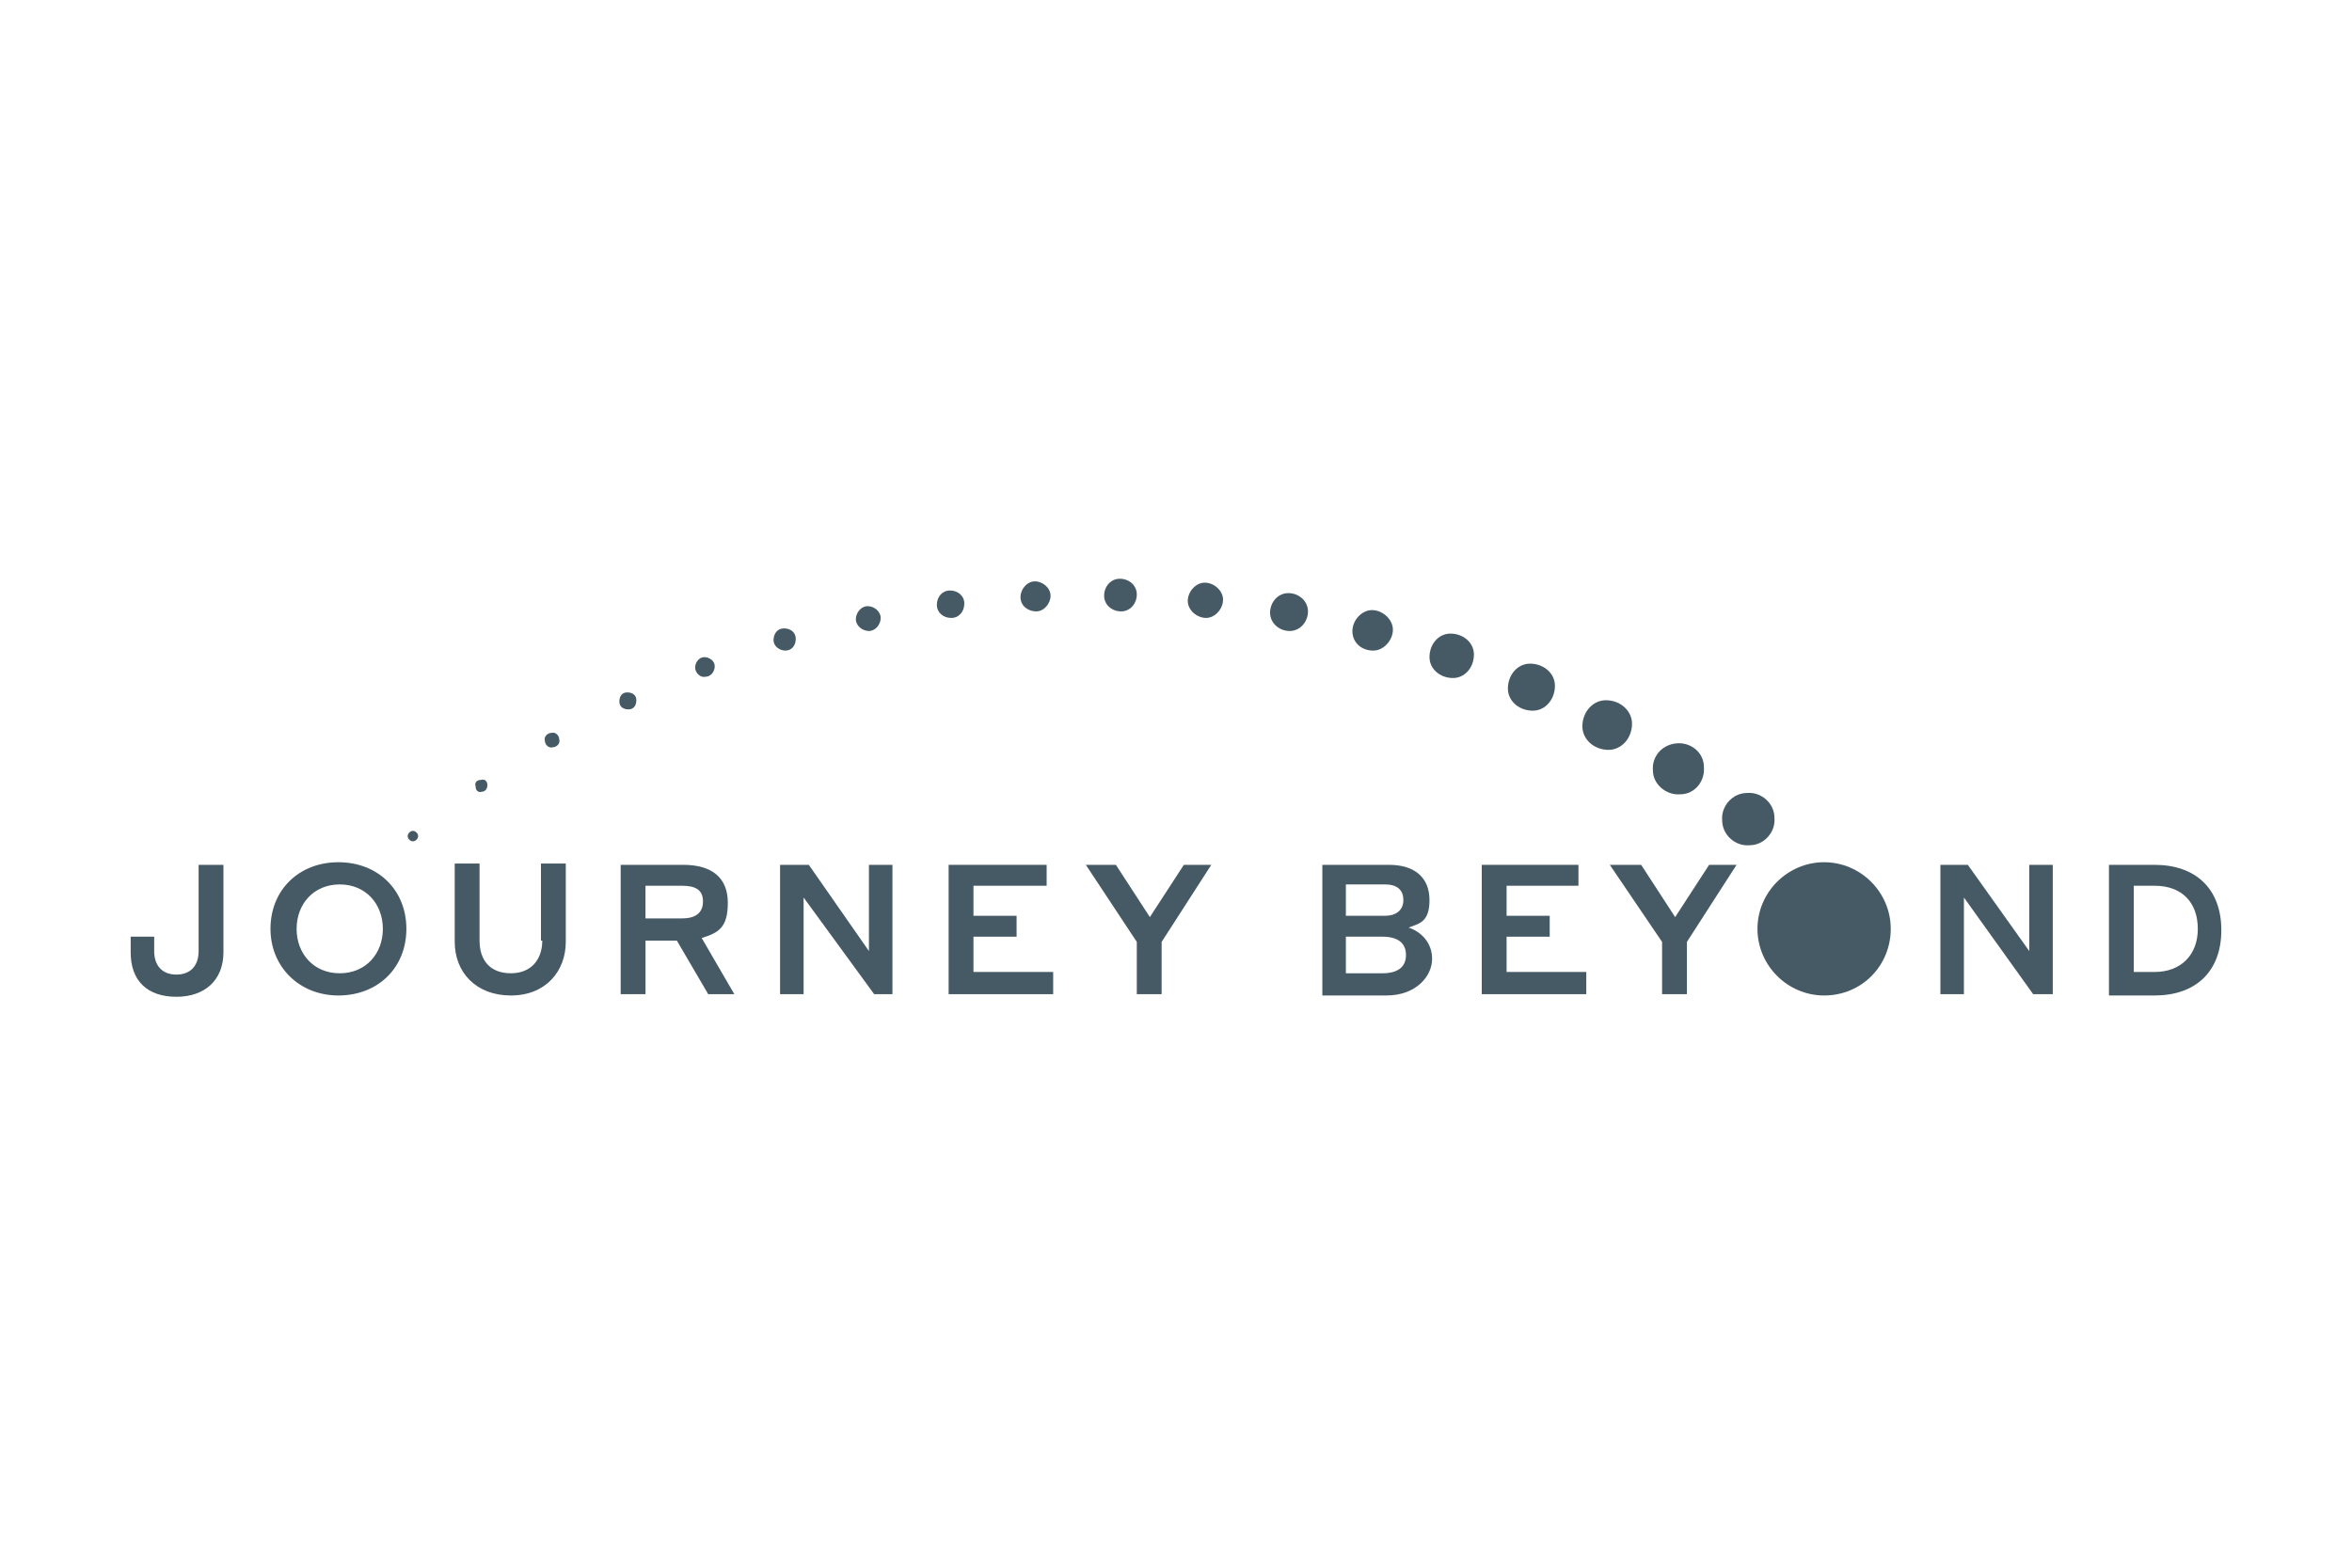 <?xml version="1.0" encoding="UTF-8"?> <svg xmlns="http://www.w3.org/2000/svg" version="1.1" viewBox="0 0 180 120"><defs><style> .cls-1 { fill: #465a65; } </style></defs><g><g id="Colour"><g><path class="cls-1" d="M13.5,76.3c-2.2,0-3.5-1.2-3.5-3.4v-1.2h1.8v1.1c0,1.1.6,1.8,1.7,1.8s1.7-.7,1.7-1.8v-6.6h1.9v6.7c0,2.1-1.4,3.4-3.6,3.4"></path><path class="cls-1" d="M20.7,71.1c0-3,2.2-5.1,5.2-5.1s5.2,2.1,5.2,5.1-2.2,5.1-5.2,5.1-5.2-2.2-5.2-5.1M29.3,71.1c0-1.9-1.3-3.4-3.3-3.4-2,0-3.3,1.5-3.3,3.4s1.3,3.4,3.3,3.4,3.3-1.5,3.3-3.4"></path><path class="cls-1" d="M41.4,72v-5.9h1.9v6c0,2.2-1.5,4.1-4.2,4.1s-4.3-1.8-4.3-4.1v-6h1.9v5.9c0,1.5.8,2.5,2.4,2.5,1.5,0,2.4-1,2.4-2.5"></path><path class="cls-1" d="M47.5,66.2h4.8c2.2,0,3.4,1,3.4,2.9s-.7,2.3-2,2.7l2.5,4.3h-2l-2.4-4.1h-2.4v4.1h-1.9s0-10,0-10ZM49.4,67.8v2.5h2.8c1,0,1.6-.4,1.6-1.3s-.6-1.2-1.6-1.2h-2.8Z"></path><polygon class="cls-1" points="68.3 76.1 66.9 76.1 61.5 68.7 61.5 76.1 59.7 76.1 59.7 66.2 61.9 66.2 66.5 72.8 66.5 66.2 68.3 66.2 68.3 76.1"></polygon><polygon class="cls-1" points="72.6 66.2 80.1 66.2 80.1 67.8 74.5 67.8 74.5 70.1 77.8 70.1 77.8 71.7 74.5 71.7 74.5 74.4 80.6 74.4 80.6 76.1 72.6 76.1 72.6 66.2"></polygon><polygon class="cls-1" points="88.9 76.1 87 76.1 87 72.1 83.1 66.2 85.4 66.2 88 70.2 90.6 66.2 92.7 66.2 88.9 72.1 88.9 76.1"></polygon><path class="cls-1" d="M101.2,66.2h5.1c2,0,3.1,1,3.1,2.7s-.8,1.8-1.6,2.1c.9.3,1.8,1.1,1.8,2.4s-1.2,2.8-3.5,2.8h-4.9v-9.9h0ZM103,67.7v2.4h3c.8,0,1.4-.4,1.4-1.2s-.5-1.2-1.4-1.2h-3ZM103,71.8v2.7h2.8c1.2,0,1.8-.5,1.8-1.4s-.6-1.4-1.8-1.4c0,0-2.8,0-2.8,0Z"></path><polygon class="cls-1" points="113.4 66.2 120.8 66.2 120.8 67.8 115.3 67.8 115.3 70.1 118.6 70.1 118.6 71.7 115.3 71.7 115.3 74.4 121.4 74.4 121.4 76.1 113.4 76.1 113.4 66.2"></polygon><polygon class="cls-1" points="129.1 76.1 127.2 76.1 127.2 72.1 123.2 66.2 125.6 66.2 128.2 70.2 130.8 66.2 132.9 66.2 129.1 72.1 129.1 76.1"></polygon><polygon class="cls-1" points="157.1 76.1 155.6 76.1 150.3 68.7 150.3 76.1 148.5 76.1 148.5 66.2 150.6 66.2 155.3 72.8 155.3 66.2 157.1 66.2 157.1 76.1"></polygon><path class="cls-1" d="M161.4,66.2h3.5c3.1,0,5.1,1.8,5.1,5s-2,5-5.1,5h-3.5v-10ZM163.3,67.8v6.6h1.6c2,0,3.3-1.3,3.3-3.3s-1.2-3.3-3.3-3.3c0,0-1.6,0-1.6,0Z"></path><path class="cls-1" d="M144.7,71.1c0-2.8-2.3-5.1-5.1-5.1s-5.1,2.3-5.1,5.1,2.3,5.1,5.1,5.1c2.9,0,5.1-2.3,5.1-5.1"></path><path class="cls-1" d="M32,64c0-.2-.2-.4-.4-.4s-.4.2-.4.4.2.4.4.4.4-.2.4-.4M37.3,60.1c0-.3-.2-.5-.5-.4-.3,0-.5.2-.4.5,0,.3.2.5.5.4.2,0,.4-.2.4-.5M42.8,56.6c0-.3-.3-.6-.6-.5-.3,0-.6.3-.5.6,0,.3.3.6.6.5.3,0,.6-.3.5-.6M48.7,53.6c0-.4-.3-.6-.7-.6s-.6.3-.6.7.3.6.7.6c.4,0,.6-.3.6-.7M54,51.8c.4,0,.7-.4.7-.8,0-.4-.4-.7-.8-.7-.4,0-.7.4-.7.8,0,.4.4.8.8.7M60.1,49.8c.5,0,.8-.4.8-.9s-.4-.8-.9-.8-.8.4-.8.9c0,.5.5.8.9.8M66.5,48.3c.5,0,.9-.5.9-1,0-.5-.5-.9-1-.9-.5,0-.9.5-.9,1,0,.5.5.9,1,.9M72.8,47.3c.6,0,1-.5,1-1.1s-.5-1-1.1-1c-.6,0-1,.5-1,1.1,0,.6.5,1,1.1,1M79.3,46.8c.6,0,1.1-.6,1.1-1.2,0-.6-.6-1.1-1.2-1.1-.6,0-1.1.6-1.1,1.2,0,.7.6,1.1,1.2,1.1M85.8,46.8c.7,0,1.2-.6,1.2-1.3,0-.7-.6-1.2-1.3-1.2-.7,0-1.2.6-1.2,1.3,0,.7.6,1.2,1.3,1.2M92.3,47.3c.7,0,1.3-.7,1.3-1.4,0-.7-.7-1.3-1.4-1.3-.7,0-1.3.7-1.3,1.4,0,.7.7,1.3,1.4,1.3M98.7,48.3c.8,0,1.4-.7,1.4-1.5,0-.8-.7-1.4-1.5-1.4-.8,0-1.4.7-1.4,1.5,0,.8.7,1.4,1.5,1.4M105.1,49.8c.8,0,1.5-.8,1.5-1.6,0-.8-.8-1.5-1.6-1.5-.8,0-1.5.8-1.5,1.6,0,.9.7,1.5,1.6,1.5M111.2,51.9c.9,0,1.6-.8,1.6-1.8,0-.9-.8-1.6-1.8-1.6-.9,0-1.6.8-1.6,1.8,0,.9.8,1.6,1.8,1.6M117.3,54.4c1,0,1.7-.9,1.7-1.9,0-1-.9-1.7-1.9-1.7-1,0-1.7.9-1.7,1.9,0,1,.9,1.7,1.9,1.7M123.1,57.4c1,0,1.8-.9,1.8-2,0-1-.9-1.8-2-1.8-1,0-1.8.9-1.8,2,0,1,.9,1.8,2,1.8M128.6,60.8c1.1,0,1.9-1,1.8-2.1,0-1.1-1-1.9-2.1-1.8s-1.9,1-1.8,2.1c0,1,1,1.9,2.1,1.8M133.9,64.7c1.1,0,2-1,1.9-2.1,0-1.1-1-2-2.1-1.9-1.1,0-2,1-1.9,2.1,0,1.1,1,2,2.1,1.9"></path></g></g></g></svg> 